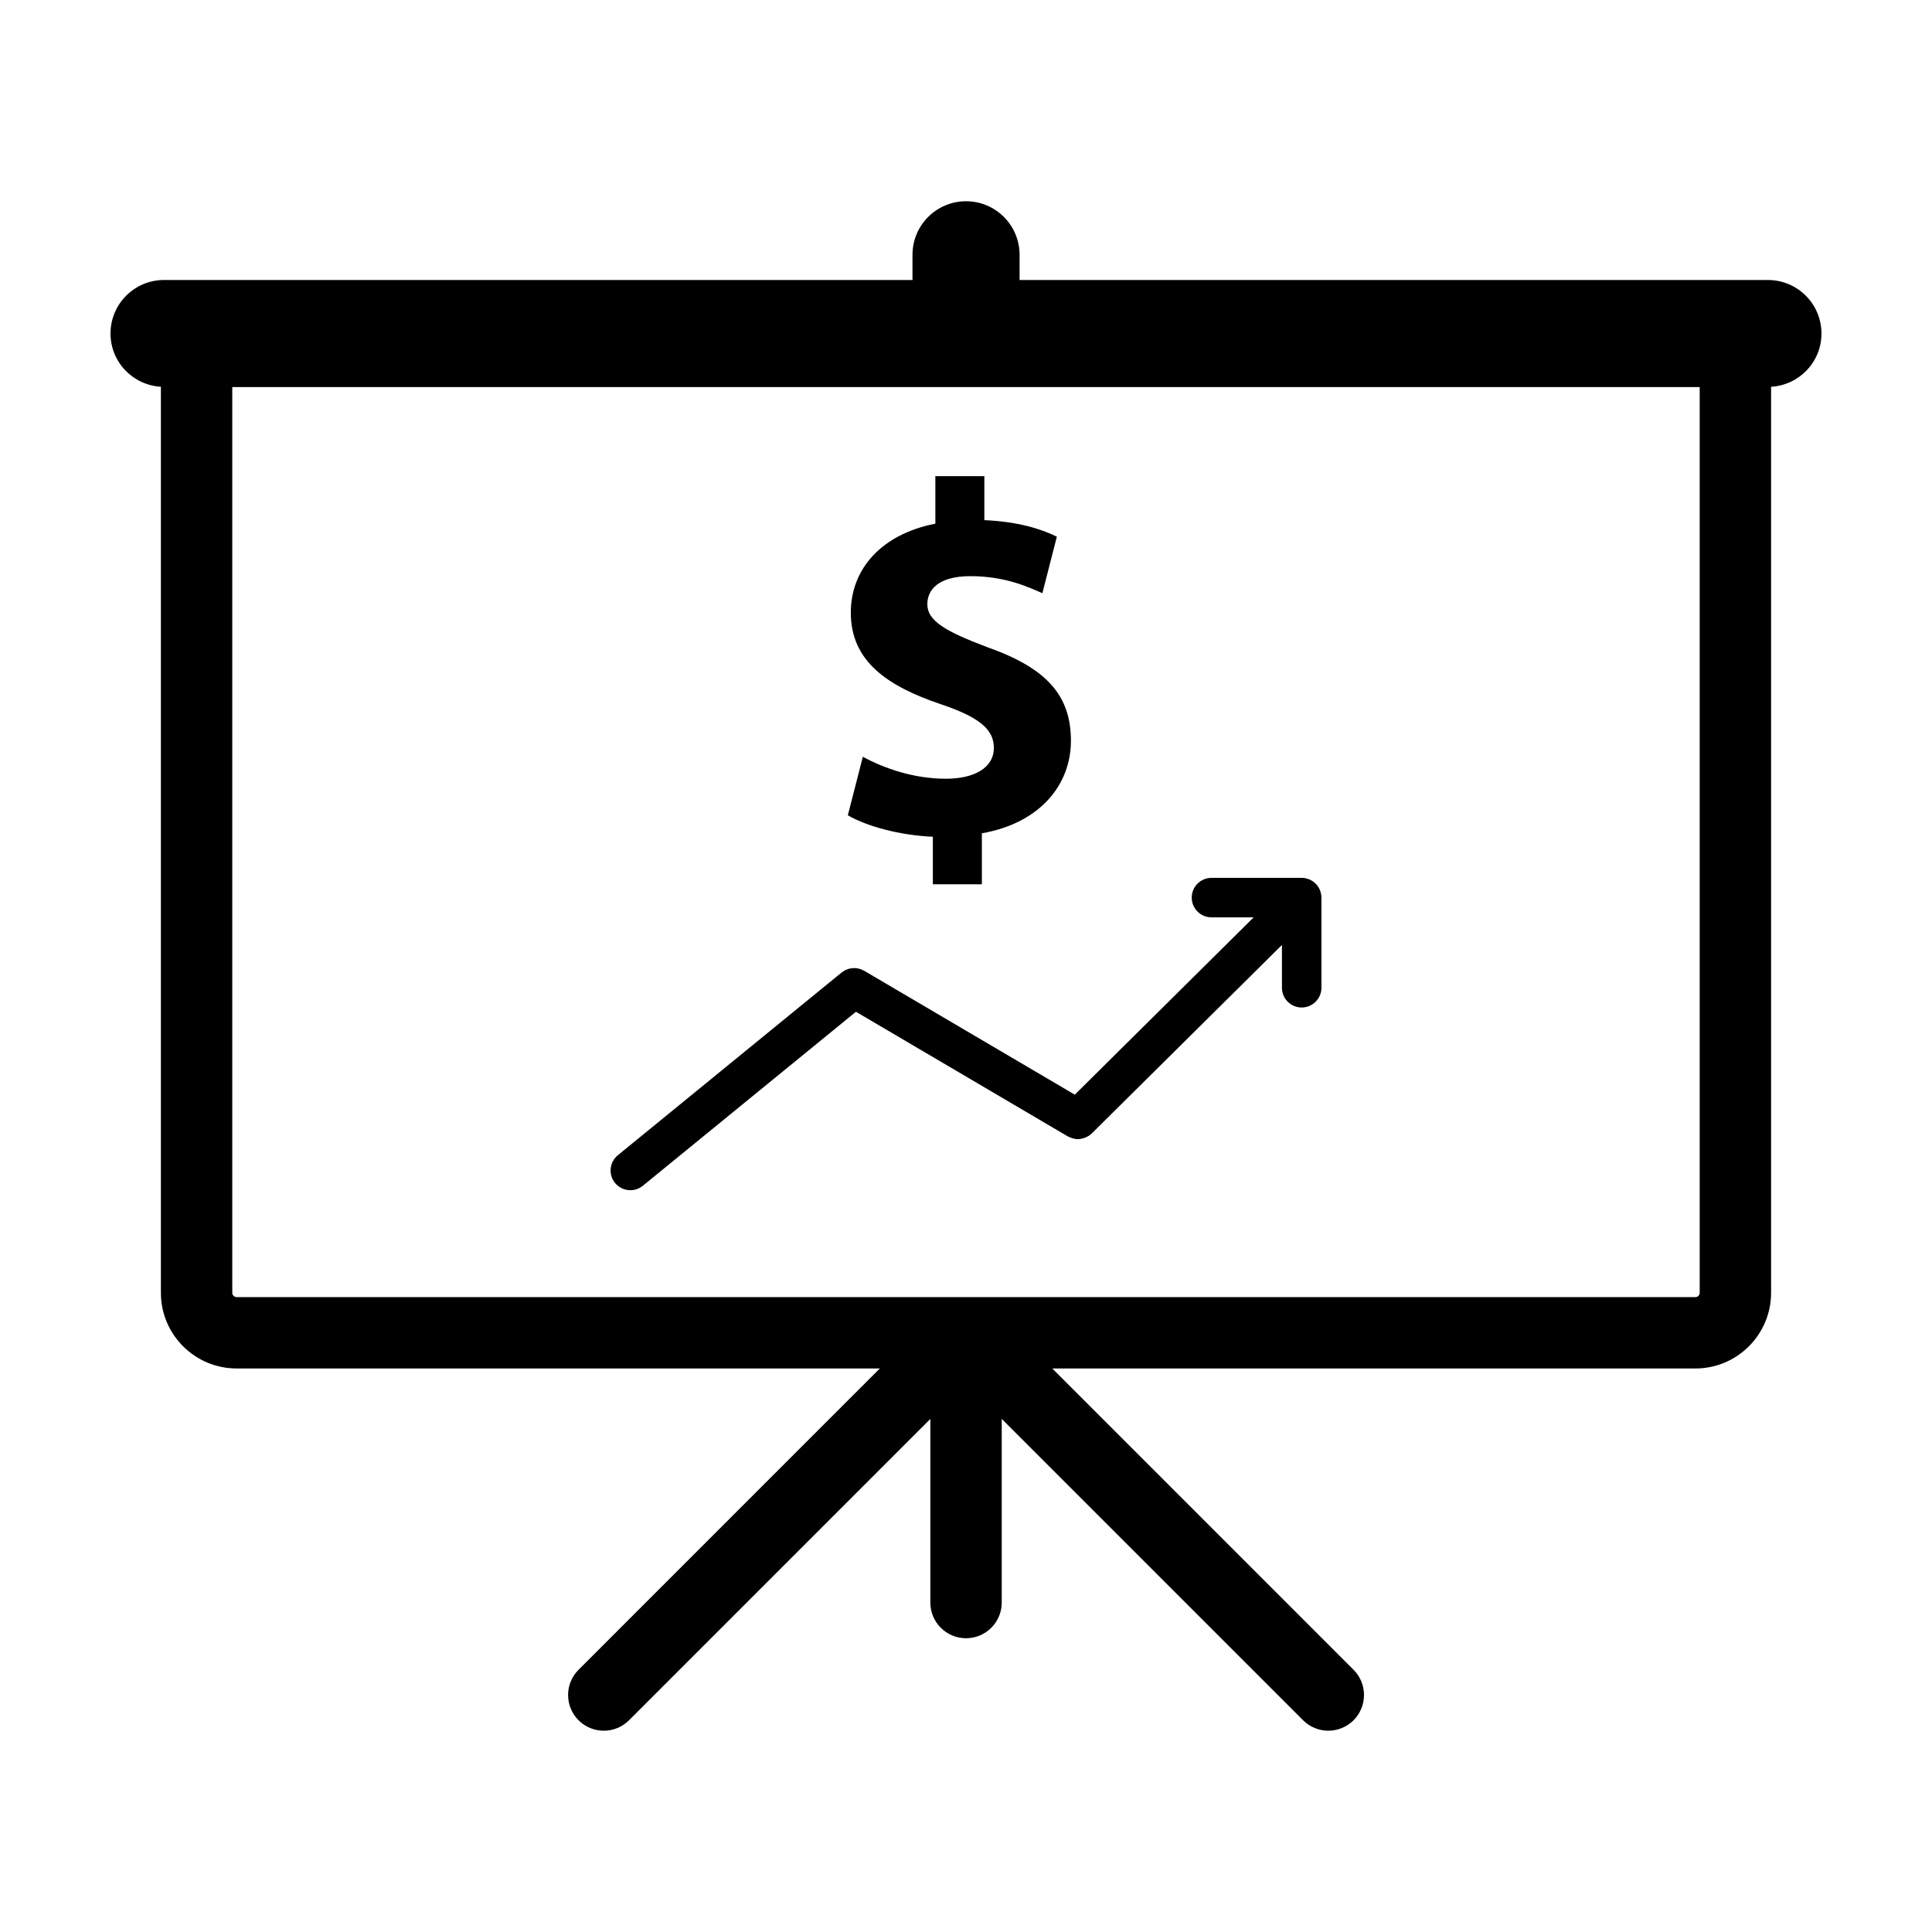 <?xml version="1.0" encoding="UTF-8"?>
<!-- Uploaded to: SVG Find, www.svgrepo.com, Generator: SVG Find Mixer Tools -->
<svg fill="#000000" width="800px" height="800px" version="1.1" viewBox="144 144 512 512" xmlns="http://www.w3.org/2000/svg">
 <g>
  <path d="m394.67 350.37c-8.609 0-16.438-2.785-22.008-5.824l-3.977 15.516c5.039 2.91 13.645 5.297 22.531 5.688v12.602h12.988v-13.523c15.246-2.648 23.602-12.723 23.602-24.527 0-11.941-6.375-19.227-22.148-24.789-11.262-4.242-15.906-7.031-15.906-11.395 0-3.703 2.781-7.426 11.391-7.426 9.551 0 15.645 3.047 19.098 4.508l3.836-14.977c-4.363-2.125-10.34-3.977-19.215-4.379v-11.656h-12.984v12.594c-14.188 2.766-22.406 11.926-22.406 23.582 0 12.867 9.68 19.48 23.859 24.262 9.809 3.309 14.051 6.484 14.051 11.531 0.016 5.312-5.164 8.215-12.711 8.215z"/>
  <path d="m311.05 459.42c1.16 0 2.332-0.383 3.305-1.176l56.48-46.117 56.16 33.039c0.145 0.09 0.312 0.117 0.469 0.191 0.141 0.074 0.293 0.133 0.438 0.188 0.57 0.203 1.152 0.336 1.75 0.336h0.012c0.59 0 1.16-0.137 1.719-0.328 0.145-0.055 0.281-0.105 0.422-0.172 0.551-0.246 1.074-0.559 1.516-1.004 0.004 0 0.012 0 0.02-0.012l50.387-49.941v11.34c0 2.887 2.336 5.234 5.231 5.234 2.887 0 5.231-2.348 5.231-5.234v-23.887c0-0.664-0.137-1.293-0.359-1.879-0.016-0.031-0.016-0.066-0.031-0.102-0.262-0.637-0.641-1.211-1.125-1.691v-0.016h-0.004c-0.488-0.488-1.062-0.875-1.715-1.148-0.02-0.012-0.035-0.012-0.055-0.016-0.59-0.242-1.23-0.379-1.906-0.379-0.012 0-0.02-0.004-0.031-0.004h-0.016-23.895c-2.891 0-5.231 2.344-5.231 5.234 0 2.883 2.336 5.231 5.231 5.231h11.18l-47.402 46.992-55.824-32.84c-0.035-0.023-0.07-0.031-0.105-0.051-0.172-0.098-0.359-0.168-0.535-0.242-0.141-0.059-0.273-0.125-0.414-0.172-0.188-0.055-0.367-0.09-0.555-0.125-0.141-0.031-0.289-0.07-0.43-0.086-0.207-0.031-0.414-0.023-0.621-0.023-0.125 0-0.25-0.004-0.371 0-0.23 0.016-0.453 0.059-0.684 0.105-0.102 0.02-0.203 0.023-0.297 0.055-0.211 0.059-0.418 0.145-0.629 0.23-0.105 0.047-0.223 0.086-0.328 0.133-0.16 0.082-0.316 0.191-0.48 0.289-0.141 0.098-0.289 0.18-0.418 0.281-0.031 0.023-0.07 0.039-0.105 0.07l-59.297 48.418c-2.238 1.828-2.574 5.129-0.746 7.367 1.039 1.25 2.543 1.91 4.062 1.91z"/>
  <path d="m612.52 218.2h-198.32v-6.676c0-7.84-6.359-14.191-14.191-14.191-7.836 0-14.191 6.352-14.191 14.191v6.676h-198.34c-7.84 0-14.191 6.352-14.191 14.191 0 7.551 5.914 13.664 13.352 14.105v240.11c0 11.059 8.996 20.051 20.059 20.051h170.47l-79.848 79.855c-3.691 3.691-3.691 9.684 0 13.375 1.848 1.848 4.266 2.769 6.691 2.769 2.418 0 4.84-0.922 6.691-2.769l79.848-79.855v48.656c0 5.223 4.238 9.461 9.461 9.461 5.223 0 9.461-4.238 9.461-9.461v-48.664l79.855 79.859c1.844 1.848 4.273 2.769 6.691 2.769s4.84-0.922 6.688-2.769c3.691-3.691 3.691-9.684 0-13.375l-79.848-79.855 170.45 0.008c11.055 0 20.047-8.992 20.047-20.051v-240.11c7.441-0.441 13.352-6.559 13.352-14.105 0.004-7.84-6.348-14.191-14.188-14.191zm-18.082 268.41c0 0.621-0.504 1.133-1.129 1.133h-386.62c-0.625 0-1.133-0.516-1.133-1.133v-240.03h388.88z"/>
 </g>
</svg>